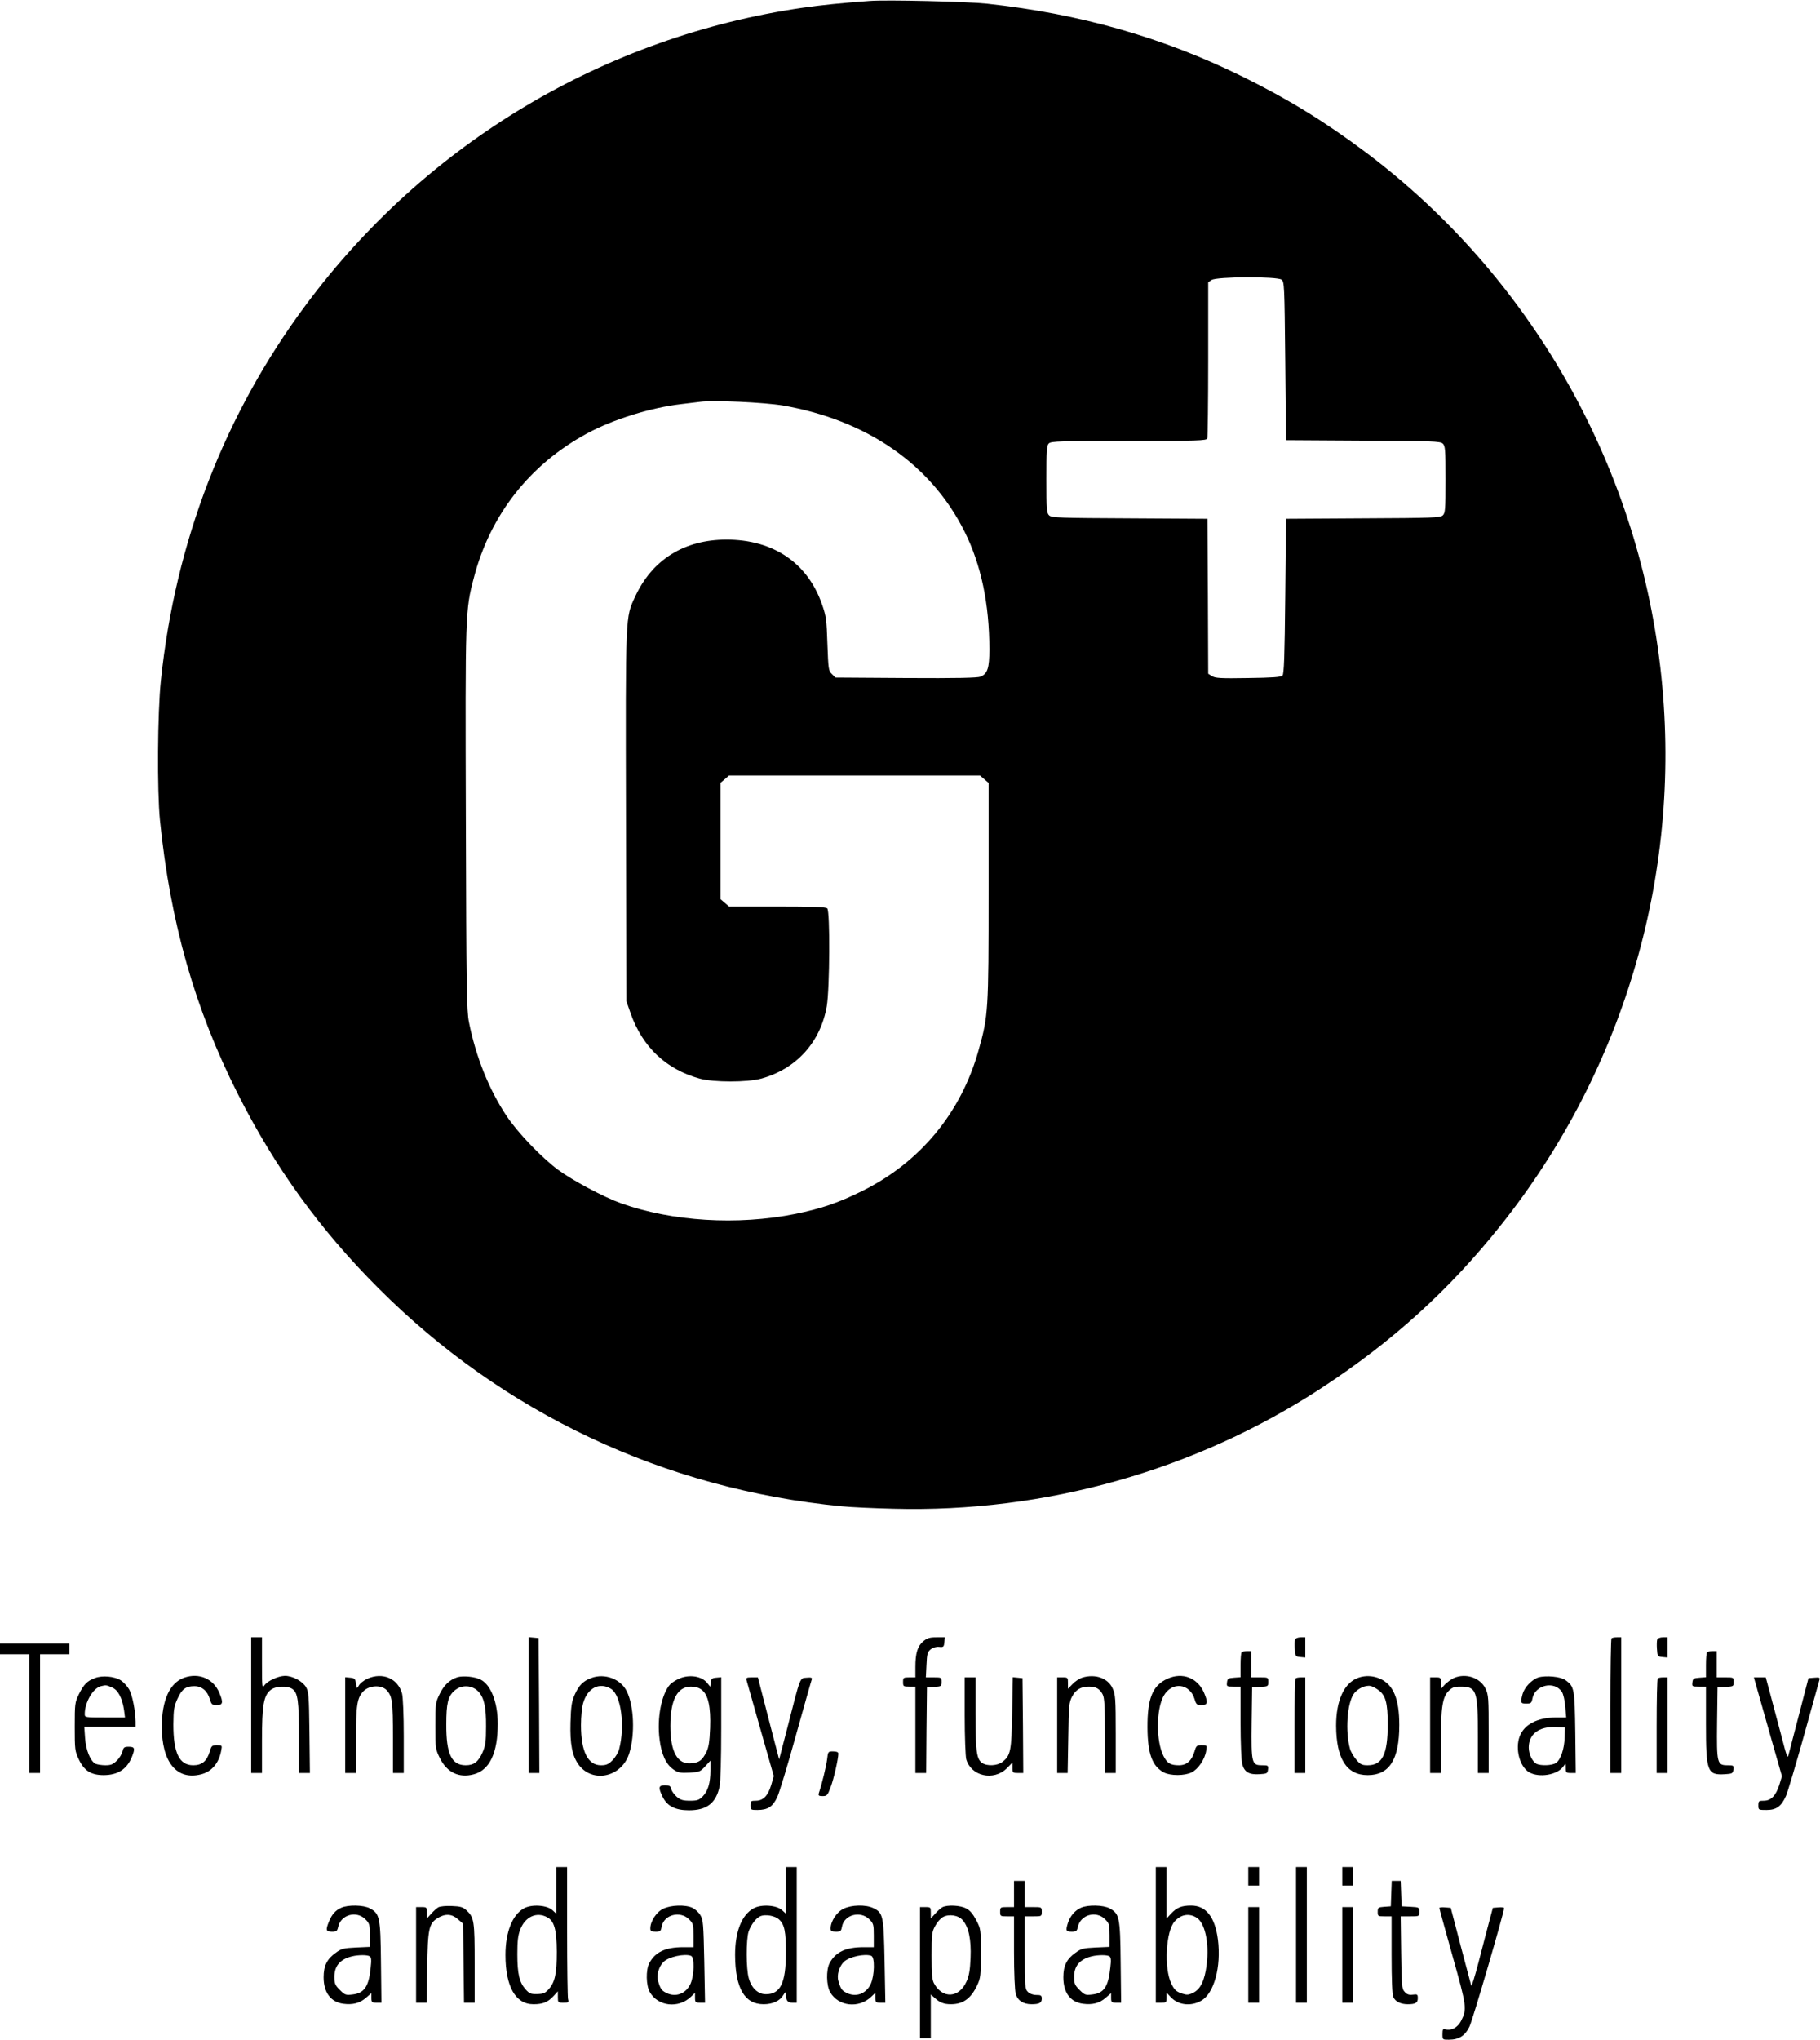 <?xml version="1.0" standalone="no"?>
<!DOCTYPE svg PUBLIC "-//W3C//DTD SVG 20010904//EN"
 "http://www.w3.org/TR/2001/REC-SVG-20010904/DTD/svg10.dtd">
<svg version="1.0" xmlns="http://www.w3.org/2000/svg"
 width="1181pt" height="1323pt" viewBox="0 0 1181 1323"
 preserveAspectRatio="xMidYMid meet">

<g transform="translate(0,1323) scale(0.1,-0.1)"
fill="#000000" stroke="none">
<path d="M5645 13224 c-179 -13 -317 -27 -435 -44 -1286 -187 -2441 -876
-3221 -1922 -530 -710 -852 -1543 -945 -2443 -22 -207 -25 -715 -6 -905 67
-664 226 -1224 507 -1779 241 -476 532 -878 910 -1256 809 -811 1854 -1303
3005 -1415 58 -6 211 -13 340 -16 983 -26 1959 249 2775 783 459 300 828 635
1160 1051 816 1022 1190 2323 1039 3622 -153 1326 -848 2542 -1909 3340 -262
197 -504 346 -800 492 -517 255 -1058 409 -1660 474 -131 14 -649 26 -760 18z
m2671 -1808 c18 -14 19 -34 24 -528 l5 -513 499 -3 c447 -2 502 -4 518 -19 16
-15 18 -36 18 -233 0 -197 -2 -218 -18 -233 -16 -15 -71 -17 -518 -19 l-499
-3 -5 -502 c-4 -393 -8 -505 -18 -515 -10 -10 -67 -14 -223 -16 -179 -3 -214
-1 -235 13 l-24 15 -2 503 -3 502 -504 3 c-452 2 -507 4 -523 19 -16 15 -18
36 -18 234 0 184 2 220 16 233 14 14 75 16 519 16 449 0 504 2 509 16 3 9 6
240 6 514 l0 499 22 15 c32 22 424 24 454 2z m-3236 -816 c545 -95 960 -381
1178 -816 108 -215 162 -470 162 -767 0 -121 -12 -157 -57 -176 -21 -8 -154
-11 -486 -9 l-456 3 -23 23 c-22 21 -23 33 -29 195 -5 157 -8 180 -35 257 -94
270 -317 420 -621 420 -274 -1 -481 -130 -592 -371 -63 -136 -62 -101 -59
-1424 l3 -1200 28 -80 c77 -217 230 -361 447 -421 91 -25 309 -25 400 0 228
63 385 237 425 470 19 114 22 615 3 634 -9 9 -95 12 -324 12 l-313 0 -28 24
-28 24 0 377 0 377 28 24 28 24 814 0 814 0 28 -24 28 -24 0 -704 c0 -775 -2
-807 -65 -1030 -113 -405 -379 -727 -755 -913 -155 -77 -267 -115 -435 -149
-375 -75 -797 -49 -1130 69 -116 42 -316 149 -411 219 -110 83 -261 241 -332
348 -114 171 -199 383 -244 608 -15 77 -17 207 -20 1319 -4 1341 -4 1351 52
1564 106 408 363 735 735 936 171 92 413 167 611 190 52 6 108 13 124 15 81
12 415 -4 535 -24z"/>
<path d="M1630 2170 l0 -440 35 0 35 0 0 208 c0 233 11 295 57 331 31 25 108
28 140 6 36 -25 43 -77 43 -317 l0 -228 36 0 35 0 -3 263 c-3 240 -5 265 -23
295 -23 38 -87 72 -136 72 -44 -1 -112 -32 -133 -61 -15 -22 -16 -14 -16 144
l0 167 -35 0 -35 0 0 -440z"/>
<path d="M3430 2171 l0 -441 35 0 35 0 -2 438 -3 437 -32 3 -33 3 0 -440z"/>
<path d="M5991 2584 c-37 -31 -51 -77 -51 -166 l0 -68 -40 0 c-38 0 -40 -2
-40 -30 0 -28 2 -30 40 -30 l40 0 0 -280 0 -280 35 0 35 0 2 278 3 277 48 3
c45 3 47 5 47 33 0 28 -1 29 -51 29 l-51 0 4 81 c3 71 6 83 27 101 16 12 36
18 55 16 28 -3 31 0 34 30 l3 32 -55 0 c-44 0 -60 -5 -85 -26z"/>
<path d="M8404 2596 c-3 -7 -4 -35 -2 -62 3 -47 4 -49 36 -52 l32 -3 0 65 0
66 -30 0 c-17 0 -33 -6 -36 -14z"/>
<path d="M10457 2603 c-4 -3 -7 -201 -7 -440 l0 -433 35 0 35 0 0 440 0 440
-28 0 c-16 0 -32 -3 -35 -7z"/>
<path d="M10754 2596 c-3 -7 -4 -35 -2 -62 3 -47 4 -49 36 -52 l32 -3 0 65 0
66 -30 0 c-17 0 -33 -6 -36 -14z"/>
<path d="M0 2535 l0 -35 95 0 95 0 0 -385 0 -385 35 0 35 0 0 385 0 385 95 0
95 0 0 35 0 35 -225 0 -225 0 0 -35z"/>
<path d="M8057 2513 c-4 -3 -7 -41 -7 -84 l0 -78 -42 -3 c-39 -3 -43 -6 -46
-30 -3 -27 -2 -28 42 -28 l46 0 0 -232 c0 -131 5 -249 11 -271 14 -51 44 -69
111 -65 50 3 53 5 56 31 3 25 1 27 -37 27 -69 0 -72 10 -69 276 l3 229 53 3
c50 3 52 4 52 33 0 29 -1 29 -55 29 l-55 0 0 85 0 85 -28 0 c-16 0 -32 -3 -35
-7z"/>
<path d="M11077 2513 c-4 -3 -7 -41 -7 -84 l0 -78 -42 -3 c-39 -3 -43 -6 -46
-30 -3 -27 -2 -28 42 -28 l46 0 0 -240 c0 -312 8 -335 123 -328 48 3 52 5 55
31 3 25 1 27 -37 27 -69 0 -72 10 -69 276 l3 229 53 3 c50 3 52 4 52 33 0 29
-1 29 -55 29 l-55 0 0 85 0 85 -28 0 c-16 0 -32 -3 -35 -7z"/>
<path d="M617 2346 c-52 -19 -72 -40 -105 -105 -26 -54 -27 -62 -27 -211 0
-146 1 -158 26 -211 35 -75 80 -103 163 -103 90 1 148 37 181 116 23 57 20 68
-19 68 -30 0 -35 -4 -41 -30 -4 -17 -20 -44 -37 -60 -24 -24 -38 -30 -74 -30
-25 0 -54 5 -65 10 -33 18 -62 89 -67 168 l-5 72 167 0 166 0 0 33 c-1 69 -21
172 -42 209 -12 21 -37 48 -54 59 -43 26 -119 33 -167 15z m109 -61 c40 -16
67 -68 79 -147 l6 -48 -130 0 c-130 0 -131 0 -131 23 0 75 54 168 105 180 33
8 34 8 71 -8z"/>
<path d="M1195 2348 c-93 -32 -145 -147 -145 -318 0 -230 97 -349 254 -309 69
17 116 72 131 152 7 37 7 37 -27 37 -32 0 -36 -3 -47 -41 -19 -63 -51 -89
-107 -89 -91 0 -129 80 -129 265 1 97 4 117 27 167 29 63 54 81 110 81 48 0
84 -31 100 -85 10 -34 15 -38 45 -38 39 0 43 17 17 78 -38 93 -132 134 -229
100z"/>
<path d="M2383 2341 c-23 -11 -47 -30 -54 -43 -13 -23 -14 -23 -19 12 -4 31
-9 35 -37 38 l-33 3 0 -310 0 -311 35 0 35 0 0 213 c0 232 7 275 50 319 38 37
115 40 148 6 38 -41 42 -72 42 -309 l0 -229 35 0 35 0 0 238 c0 140 -5 253
-11 277 -27 98 -126 141 -226 96z"/>
<path d="M2968 2351 c-50 -16 -87 -51 -115 -109 -27 -55 -28 -63 -28 -207 0
-147 1 -151 30 -210 46 -92 124 -129 218 -104 104 27 157 138 157 329 0 136
-44 251 -110 285 -38 20 -115 27 -152 16z m139 -96 c35 -40 48 -100 47 -225 0
-97 -4 -123 -23 -167 -27 -61 -56 -83 -109 -83 -92 0 -127 74 -126 265 0 137
11 181 52 218 46 42 119 38 159 -8z"/>
<path d="M3837 2346 c-53 -19 -81 -48 -108 -109 -19 -43 -24 -74 -27 -179 -4
-141 11 -218 54 -276 93 -122 282 -77 328 78 37 122 30 303 -16 398 -38 81
-144 121 -231 88z m129 -71 c64 -41 91 -239 52 -389 -5 -22 -25 -55 -43 -73
-27 -27 -41 -33 -75 -33 -85 0 -130 89 -130 260 0 56 6 117 15 146 29 97 106
135 181 89z"/>
<path d="M4405 2341 c-22 -10 -48 -27 -57 -37 -56 -63 -86 -219 -68 -356 12
-98 42 -163 91 -196 29 -20 44 -23 103 -20 64 4 70 6 102 41 l34 37 0 -63 c0
-82 -16 -134 -50 -169 -24 -24 -36 -28 -83 -28 -45 0 -61 5 -85 25 -16 14 -33
36 -36 50 -5 21 -12 25 -41 25 -42 0 -45 -14 -15 -75 29 -60 82 -87 171 -87
115 0 175 46 198 153 7 30 11 182 11 380 l0 330 -32 -3 c-28 -2 -34 -8 -36
-31 l-3 -28 -20 25 c-36 45 -118 57 -184 27z m149 -72 c42 -33 59 -111 54
-248 -4 -92 -9 -124 -25 -157 -28 -53 -45 -66 -96 -71 -90 -10 -137 72 -137
242 0 168 45 255 133 255 30 0 53 -7 71 -21z"/>
<path d="M7024 2349 c-17 -5 -46 -23 -63 -41 l-31 -32 0 37 c0 36 -1 37 -35
37 l-35 0 0 -310 0 -310 34 0 34 0 4 228 c3 209 5 230 25 268 24 45 57 64 109
64 46 0 70 -14 89 -50 12 -23 15 -75 15 -270 l0 -240 35 0 35 0 0 253 c0 228
-2 256 -20 295 -30 67 -111 96 -196 71z"/>
<path d="M7575 2341 c-96 -43 -130 -128 -129 -316 1 -171 31 -252 107 -292 44
-22 133 -22 180 1 42 21 85 84 94 140 6 36 5 36 -29 36 -32 0 -36 -3 -47 -41
-18 -60 -51 -89 -101 -89 -55 0 -76 13 -100 60 -49 96 -48 302 1 390 54 95
170 82 201 -22 10 -34 15 -38 45 -38 39 0 43 17 17 78 -41 99 -141 138 -239
93z"/>
<path d="M8815 2348 c-92 -32 -145 -146 -145 -311 1 -215 68 -321 205 -321
141 0 205 101 205 325 0 169 -38 261 -124 300 -45 20 -95 23 -141 7z m125 -77
c51 -35 65 -83 65 -226 0 -194 -35 -265 -130 -265 -36 0 -48 5 -73 35 -17 19
-36 51 -42 72 -31 111 -19 292 24 355 23 35 78 60 111 52 11 -3 31 -13 45 -23z"/>
<path d="M9434 2346 c-17 -8 -43 -27 -58 -42 l-26 -29 0 38 c0 36 -1 37 -35
37 l-35 0 0 -310 0 -310 35 0 35 0 0 200 c0 227 10 291 50 332 23 23 37 28 75
28 107 0 115 -22 115 -325 l0 -235 35 0 35 0 0 252 c0 237 -1 254 -21 296 -35
71 -128 101 -205 68z"/>
<path d="M9983 2350 c-43 -14 -90 -63 -103 -108 -15 -57 -13 -62 24 -62 30 0
34 3 40 33 16 88 143 117 191 43 9 -13 19 -56 22 -95 l6 -71 -65 0 c-121 0
-208 -45 -237 -123 -30 -80 0 -196 61 -232 64 -38 184 -18 222 37 16 22 16 22
16 -10 0 -29 3 -32 33 -32 l32 0 -3 262 c-4 285 -6 298 -63 340 -30 23 -127
32 -176 18z m170 -389 c-2 -75 -26 -145 -56 -166 -25 -17 -99 -20 -128 -5 -26
15 -49 62 -49 105 0 87 66 137 175 133 l60 -3 -2 -64z"/>
<path d="M4844 2333 c3 -10 44 -154 91 -321 l86 -302 -16 -56 c-21 -71 -52
-104 -100 -104 -32 0 -35 -2 -35 -30 0 -29 2 -30 45 -30 67 0 99 21 128 82 14
29 69 211 122 403 54 193 100 356 103 363 3 10 -5 13 -34 10 -45 -4 -38 14
-124 -322 l-54 -208 -53 203 c-29 112 -60 232 -69 267 l-16 62 -40 0 c-33 0
-38 -3 -34 -17z"/>
<path d="M6260 2103 c0 -137 5 -264 10 -284 31 -110 177 -143 263 -59 l37 38
0 -34 c0 -32 2 -34 35 -34 l35 0 -2 308 -3 307 -32 3 -31 3 -4 -228 c-4 -249
-10 -280 -63 -321 -33 -26 -100 -29 -132 -7 -36 25 -43 77 -43 323 l0 232 -35
0 -35 0 0 -247z"/>
<path d="M8407 2343 c-4 -3 -7 -143 -7 -310 l0 -303 35 0 35 0 0 310 0 310
-28 0 c-16 0 -32 -3 -35 -7z"/>
<path d="M10757 2343 c-4 -3 -7 -143 -7 -310 l0 -303 35 0 35 0 0 310 0 310
-28 0 c-16 0 -32 -3 -35 -7z"/>
<path d="M11404 2268 c13 -46 54 -190 91 -321 l68 -238 -17 -56 c-23 -71 -54
-103 -101 -103 -32 0 -35 -2 -35 -30 0 -30 1 -30 54 -30 63 0 96 24 126 93 10
23 62 197 115 387 53 190 98 353 101 363 5 16 0 18 -33 15 l-38 -3 -61 -235
c-34 -129 -65 -248 -69 -265 -5 -24 -13 -2 -45 123 -22 84 -54 204 -71 267
l-31 115 -39 0 -38 0 23 -82z"/>
<path d="M5367 1818 c-6 -45 -31 -151 -54 -220 -4 -15 1 -18 25 -18 28 0 32 5
52 58 20 52 50 184 50 218 0 9 -11 14 -34 14 -33 0 -33 -1 -39 -52z"/>
<path d="M3610 968 l0 -151 -25 23 c-36 33 -134 40 -185 12 -75 -41 -120 -154
-120 -302 0 -205 65 -320 181 -320 62 0 93 13 130 52 l29 32 0 -37 c0 -36 1
-37 36 -37 33 0 36 2 30 23 -3 12 -6 210 -6 440 l0 417 -35 0 -35 0 0 -152z
m-61 -173 c48 -24 63 -81 64 -225 0 -142 -12 -197 -52 -242 -23 -26 -35 -31
-75 -32 -42 -1 -51 3 -76 31 -40 45 -53 101 -53 228 0 85 4 121 19 160 32 82
105 116 173 80z"/>
<path d="M5100 968 l0 -151 -25 23 c-36 33 -134 40 -185 12 -77 -42 -120 -151
-120 -302 1 -215 61 -320 185 -320 58 0 105 21 127 58 16 25 17 25 18 5 0 -39
11 -53 41 -53 l29 0 0 440 0 440 -35 0 -35 0 0 -152z m-44 -189 c35 -33 44
-78 44 -219 -1 -193 -36 -265 -130 -265 -51 0 -93 39 -111 103 -18 60 -18 254
-1 304 16 45 48 87 76 99 33 14 96 3 122 -22z"/>
<path d="M7500 680 l0 -440 35 0 c33 0 35 2 35 32 l0 33 26 -28 c49 -53 131
-63 199 -24 83 47 130 219 108 396 -19 147 -77 221 -174 221 -62 0 -93 -13
-130 -52 l-29 -32 0 167 0 167 -35 0 -35 0 0 -440z m259 115 c59 -30 89 -164
71 -309 -13 -103 -40 -159 -88 -182 -32 -15 -41 -15 -77 -3 -32 11 -45 23 -64
62 -49 100 -36 343 22 405 39 43 88 53 136 27z"/>
<path d="M8100 1060 l0 -60 35 0 35 0 0 60 0 60 -35 0 -35 0 0 -60z"/>
<path d="M8410 680 l0 -440 35 0 35 0 0 440 0 440 -35 0 -35 0 0 -440z"/>
<path d="M8710 1060 l0 -60 35 0 35 0 0 60 0 60 -35 0 -35 0 0 -60z"/>
<path d="M6580 945 l0 -85 -45 0 c-43 0 -45 -1 -45 -30 0 -29 2 -30 45 -30
l45 0 0 -232 c0 -131 5 -249 11 -270 12 -44 49 -68 103 -68 50 0 66 9 66 36 0
21 -5 24 -35 24 -22 0 -43 8 -55 20 -19 19 -20 33 -20 255 l0 235 55 0 c54 0
55 0 55 30 0 30 -1 30 -55 30 l-55 0 0 85 0 85 -35 0 -35 0 0 -85z"/>
<path d="M9028 948 l-3 -83 -42 -3 c-40 -3 -43 -5 -43 -33 0 -28 2 -29 45 -29
l45 0 0 -250 c0 -161 4 -258 11 -273 13 -30 48 -47 94 -47 50 0 65 9 65 39 0
25 -3 27 -33 23 -24 -3 -38 2 -52 18 -19 20 -20 39 -23 256 l-3 234 60 0 c61
0 61 0 61 30 0 28 -1 29 -57 32 l-58 3 -3 83 -3 82 -29 0 -29 0 -3 -82z"/>
<path d="M2215 856 c-38 -17 -60 -41 -80 -89 -23 -56 -20 -67 19 -67 29 0 34
4 40 30 16 80 118 110 177 51 27 -27 29 -35 29 -104 l0 -75 -90 -4 c-80 -4
-95 -7 -131 -34 -57 -40 -79 -84 -79 -159 0 -99 46 -161 128 -172 61 -8 108 4
147 39 l35 30 0 -31 c0 -28 3 -31 33 -31 l32 0 -3 262 c-3 294 -8 315 -72 350
-41 22 -140 24 -185 4z m184 -315 c11 -7 12 -24 6 -77 -12 -120 -42 -163 -119
-171 -42 -5 -48 -3 -81 30 -31 31 -35 41 -35 85 0 71 37 114 115 133 43 10 98
10 114 0z"/>
<path d="M2845 859 c-11 -6 -32 -25 -47 -42 l-28 -31 0 37 c0 36 -1 37 -35 37
l-35 0 0 -310 0 -310 34 0 34 0 4 228 c4 254 11 286 70 322 48 29 91 26 130
-9 l33 -29 3 -256 3 -256 34 0 35 0 0 255 c0 276 -3 298 -54 345 -22 20 -39
25 -94 27 -37 2 -76 -2 -87 -8z"/>
<path d="M4303 849 c-44 -21 -83 -82 -83 -127 0 -18 6 -22 34 -22 31 0 34 3
40 35 15 76 119 103 177 46 27 -27 29 -35 29 -105 l0 -76 -67 0 c-116 0 -182
-32 -220 -104 -23 -44 -21 -145 4 -188 53 -92 185 -107 266 -30 l27 26 0 -32
c0 -29 3 -32 33 -32 l32 0 -5 267 c-5 243 -7 271 -25 300 -10 18 -33 39 -51
48 -47 22 -140 19 -191 -6z m181 -305 c24 -9 21 -126 -3 -181 -30 -66 -98 -91
-160 -58 -28 14 -36 25 -51 77 -11 37 6 95 37 124 34 32 136 54 177 38z"/>
<path d="M5473 849 c-44 -21 -83 -82 -83 -127 0 -18 6 -22 34 -22 31 0 34 3
40 35 15 76 119 103 177 46 27 -27 29 -35 29 -105 l0 -76 -67 0 c-116 0 -182
-32 -220 -104 -23 -44 -21 -145 4 -188 53 -92 185 -107 266 -30 l27 26 0 -32
c0 -29 3 -32 33 -32 l32 0 -5 267 c-6 299 -9 316 -74 347 -49 23 -141 21 -193
-5z m181 -305 c24 -9 21 -126 -3 -181 -30 -66 -98 -91 -160 -58 -28 14 -36 25
-51 77 -11 37 6 95 37 124 34 32 136 54 177 38z"/>
<path d="M6115 859 c-11 -6 -32 -25 -47 -42 l-28 -31 0 37 c0 36 -1 37 -35 37
l-35 0 0 -425 0 -425 35 0 35 0 0 142 0 141 23 -20 c34 -32 62 -43 107 -43 80
0 131 37 172 125 21 45 23 64 23 206 0 153 0 156 -30 214 -21 40 -41 64 -65
76 -38 21 -123 25 -155 8z m132 -84 c39 -45 56 -126 51 -244 -3 -79 -10 -118
-26 -153 -48 -108 -155 -115 -211 -13 -13 24 -16 60 -16 180 0 137 2 154 23
192 12 23 34 49 50 58 39 22 101 13 129 -20z"/>
<path d="M7015 856 c-39 -17 -69 -52 -84 -95 -17 -53 -15 -61 23 -61 29 0 34
4 40 30 16 80 118 110 177 51 27 -27 29 -35 29 -104 l0 -75 -90 -4 c-80 -4
-95 -7 -131 -34 -57 -40 -79 -84 -79 -159 0 -100 45 -161 128 -172 61 -8 108
4 147 39 l35 30 0 -31 c0 -28 3 -31 33 -31 l32 0 -3 262 c-3 294 -8 315 -72
350 -41 22 -140 24 -185 4z m184 -315 c10 -7 12 -24 6 -72 -13 -126 -41 -168
-119 -176 -42 -5 -48 -3 -81 30 -31 31 -35 41 -35 85 0 71 37 114 115 133 43
10 98 10 114 0z"/>
<path d="M8100 550 l0 -310 35 0 35 0 0 310 0 310 -35 0 -35 0 0 -310z"/>
<path d="M8710 550 l0 -310 35 0 35 0 0 310 0 310 -35 0 -35 0 0 -310z"/>
<path d="M9340 854 c0 -4 39 -145 86 -313 92 -328 94 -342 54 -421 -21 -40
-62 -63 -99 -53 -18 5 -21 1 -21 -31 0 -36 1 -36 41 -36 66 0 105 25 134 84
21 42 224 739 225 769 0 5 -16 7 -37 5 l-36 -3 -24 -90 c-13 -49 -44 -166 -68
-260 -24 -93 -46 -163 -48 -155 -2 8 -33 125 -69 260 l-64 245 -37 3 c-20 2
-37 0 -37 -4z"/>
</g>
</svg>
